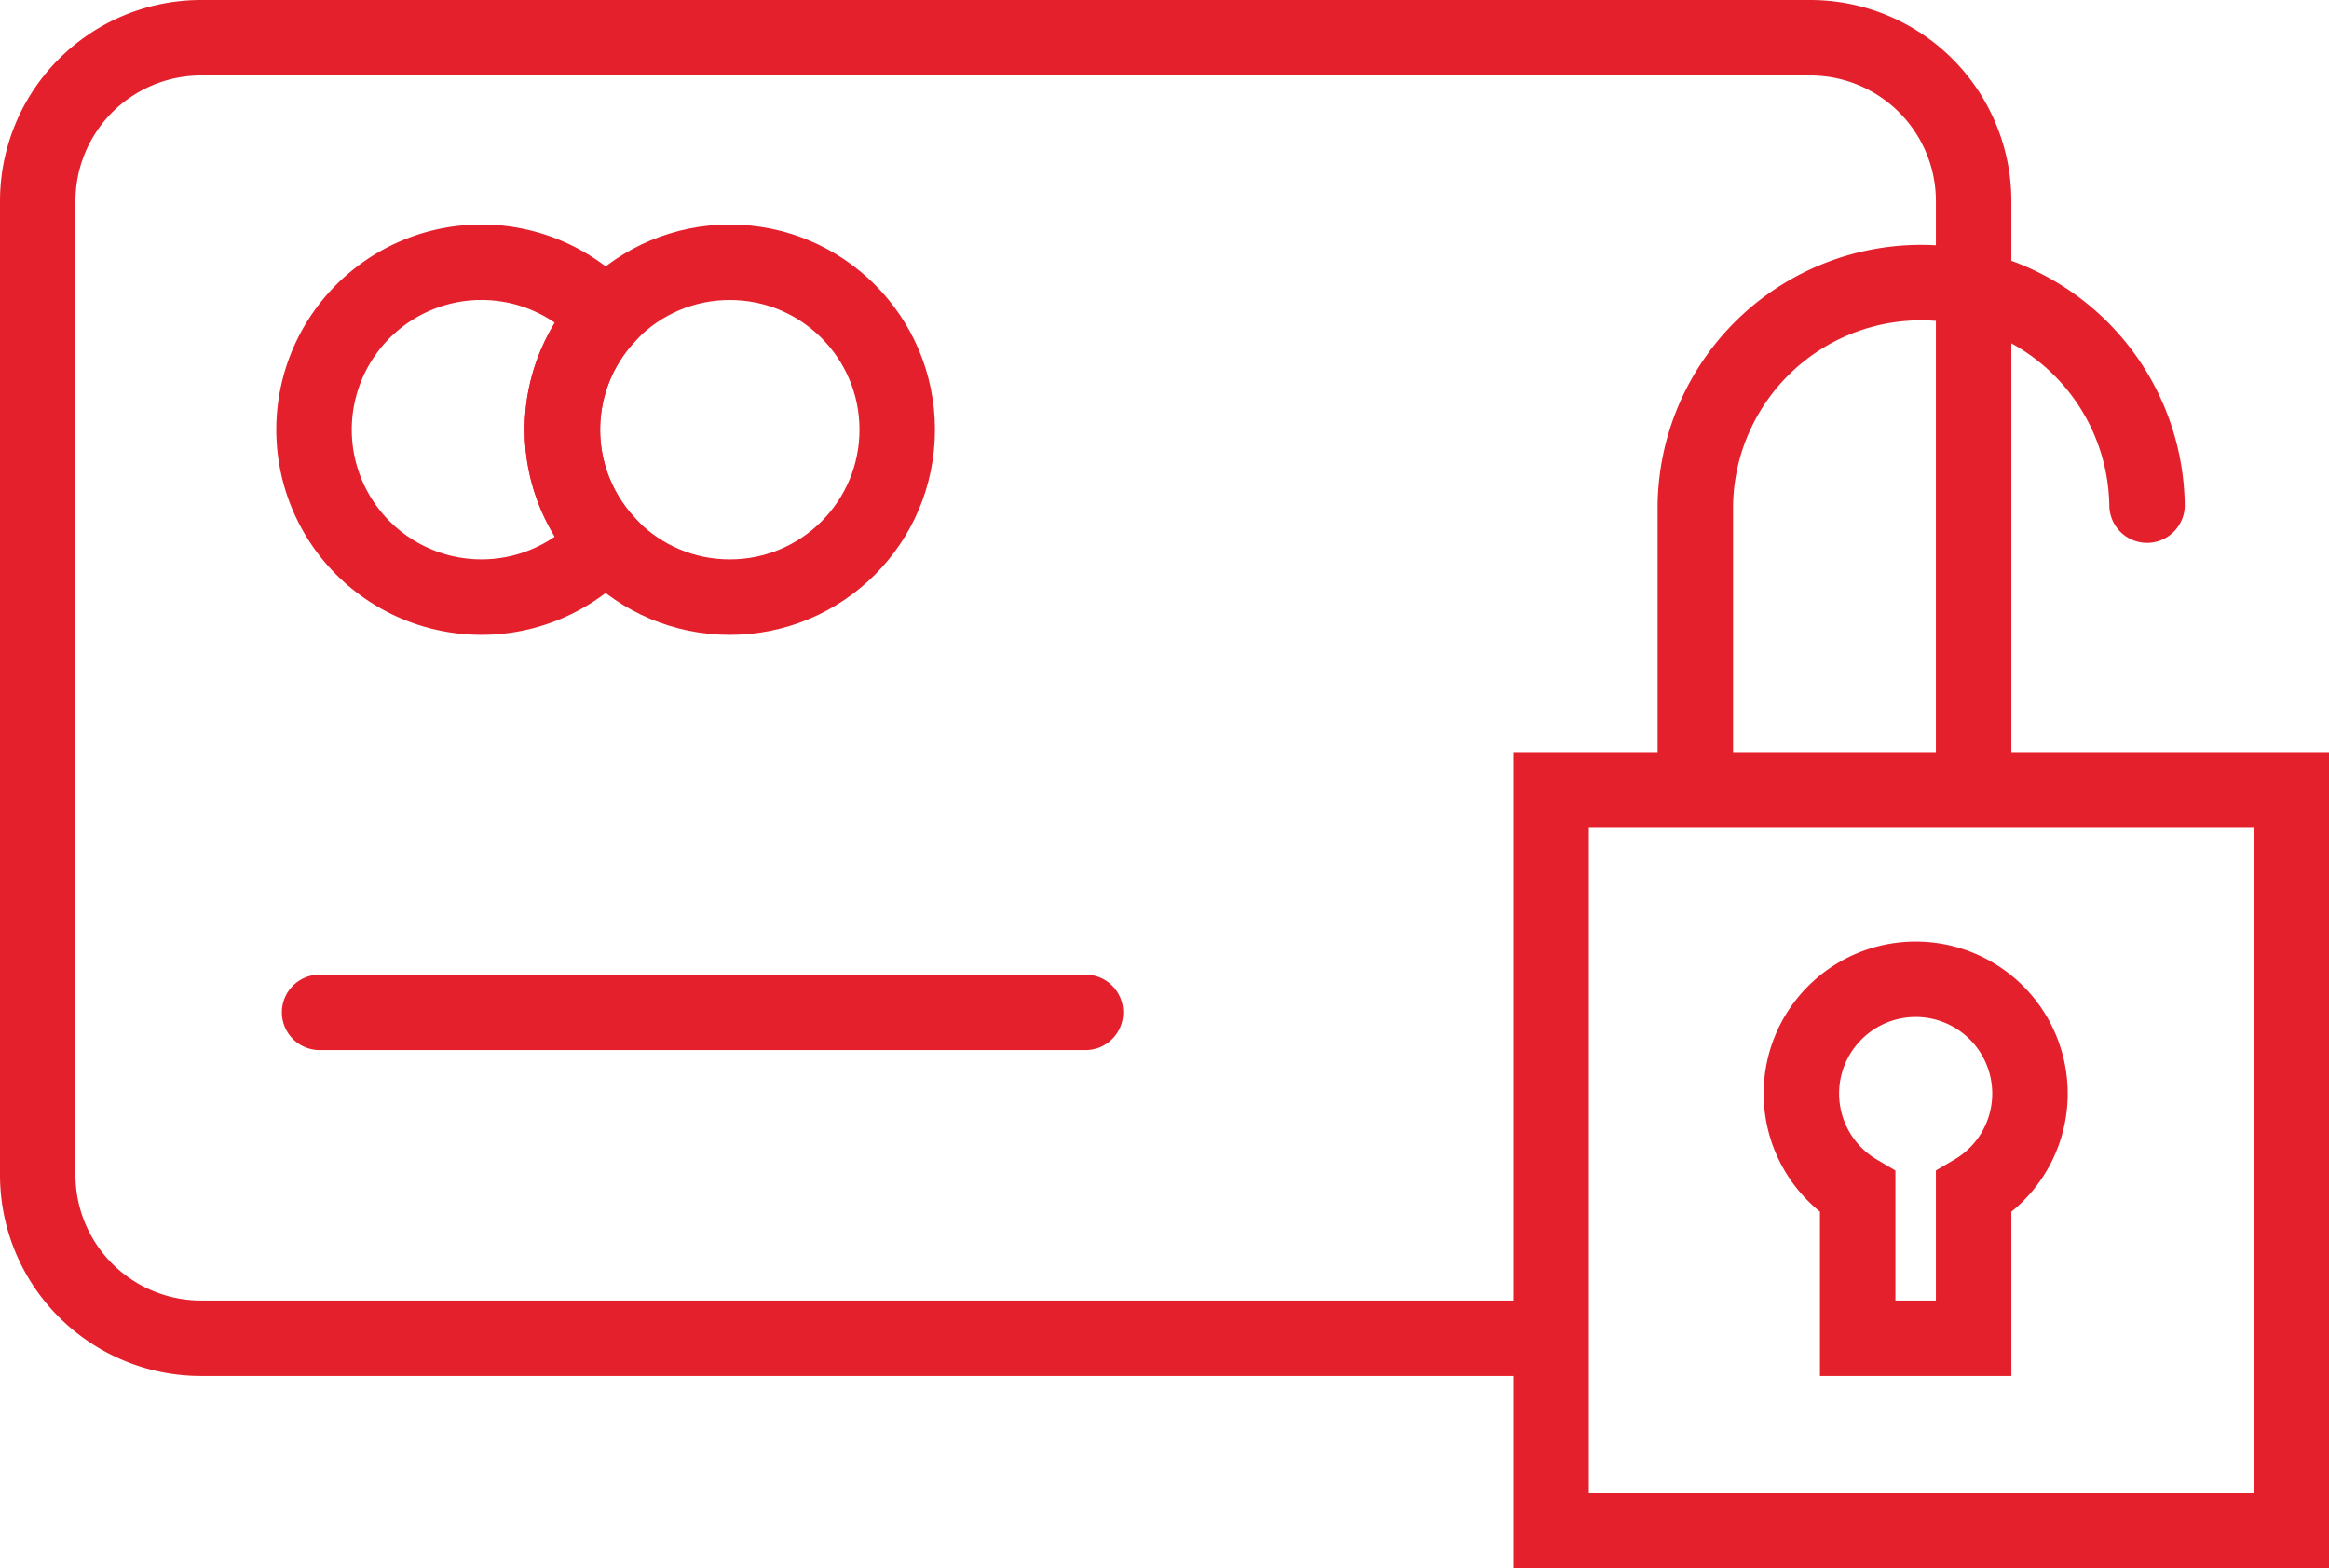 <svg xmlns="http://www.w3.org/2000/svg" width="46.296" height="31.166" viewBox="0 0 46.296 31.166">
  <g id="Group_69" data-name="Group 69" transform="translate(-954.25 -889.38)">
    <g id="Group_68" data-name="Group 68" transform="translate(955 890.13)">
      <path id="Path_76" data-name="Path 76" d="M134.711,75.85H108.248A3.248,3.248,0,0,1,105,72.6V53.248A3.248,3.248,0,0,1,108.248,50h31.986a3.248,3.248,0,0,1,3.248,3.248v11.2" transform="translate(-105 -50)" fill="none" stroke="#e4202c" stroke-linecap="round" stroke-width="1.5"/>
      <rect id="Rectangle_24" data-name="Rectangle 24" width="14.713" height="14.713" transform="translate(30.083 14.953)" fill="none" stroke="#e4202c" stroke-linecap="round" stroke-width="1.5"/>
      <path id="Path_77" data-name="Path 77" d="M258.722,75.577a4.49,4.49,0,0,0-8.979,0v5.447" transform="translate(-216.793 -66.287)" fill="none" stroke="#e4202c" stroke-linecap="round" stroke-width="1.5"/>
      <path id="Path_78" data-name="Path 78" d="M263.547,134.494a2.272,2.272,0,1,0-3.425,1.955v2.906h2.305v-2.906A2.269,2.269,0,0,0,263.547,134.494Z" transform="translate(-223.945 -113.505)" fill="none" stroke="#e4202c" stroke-linecap="round" stroke-width="1.5"/>
      <path id="Path_79" data-name="Path 79" d="M134.08,72.934a3.311,3.311,0,0,1,.862-2.229,3.328,3.328,0,1,0,0,4.457A3.311,3.311,0,0,1,134.08,72.934Z" transform="translate(-123.65 -65.143)" fill="none" stroke="#e4202c" stroke-linecap="round" stroke-width="1.5"/>
      <circle id="Ellipse_12" data-name="Ellipse 12" cx="3.328" cy="3.328" r="3.328" transform="translate(10.429 4.463)" fill="none" stroke="#e4202c" stroke-linecap="round" stroke-width="1.5"/>
      <line id="Line_8" data-name="Line 8" x2="15.225" transform="translate(5.603 19.372)" fill="none" stroke="#e4202c" stroke-linecap="round" stroke-width="1.5"/>
    </g>
  </g>
</svg>
